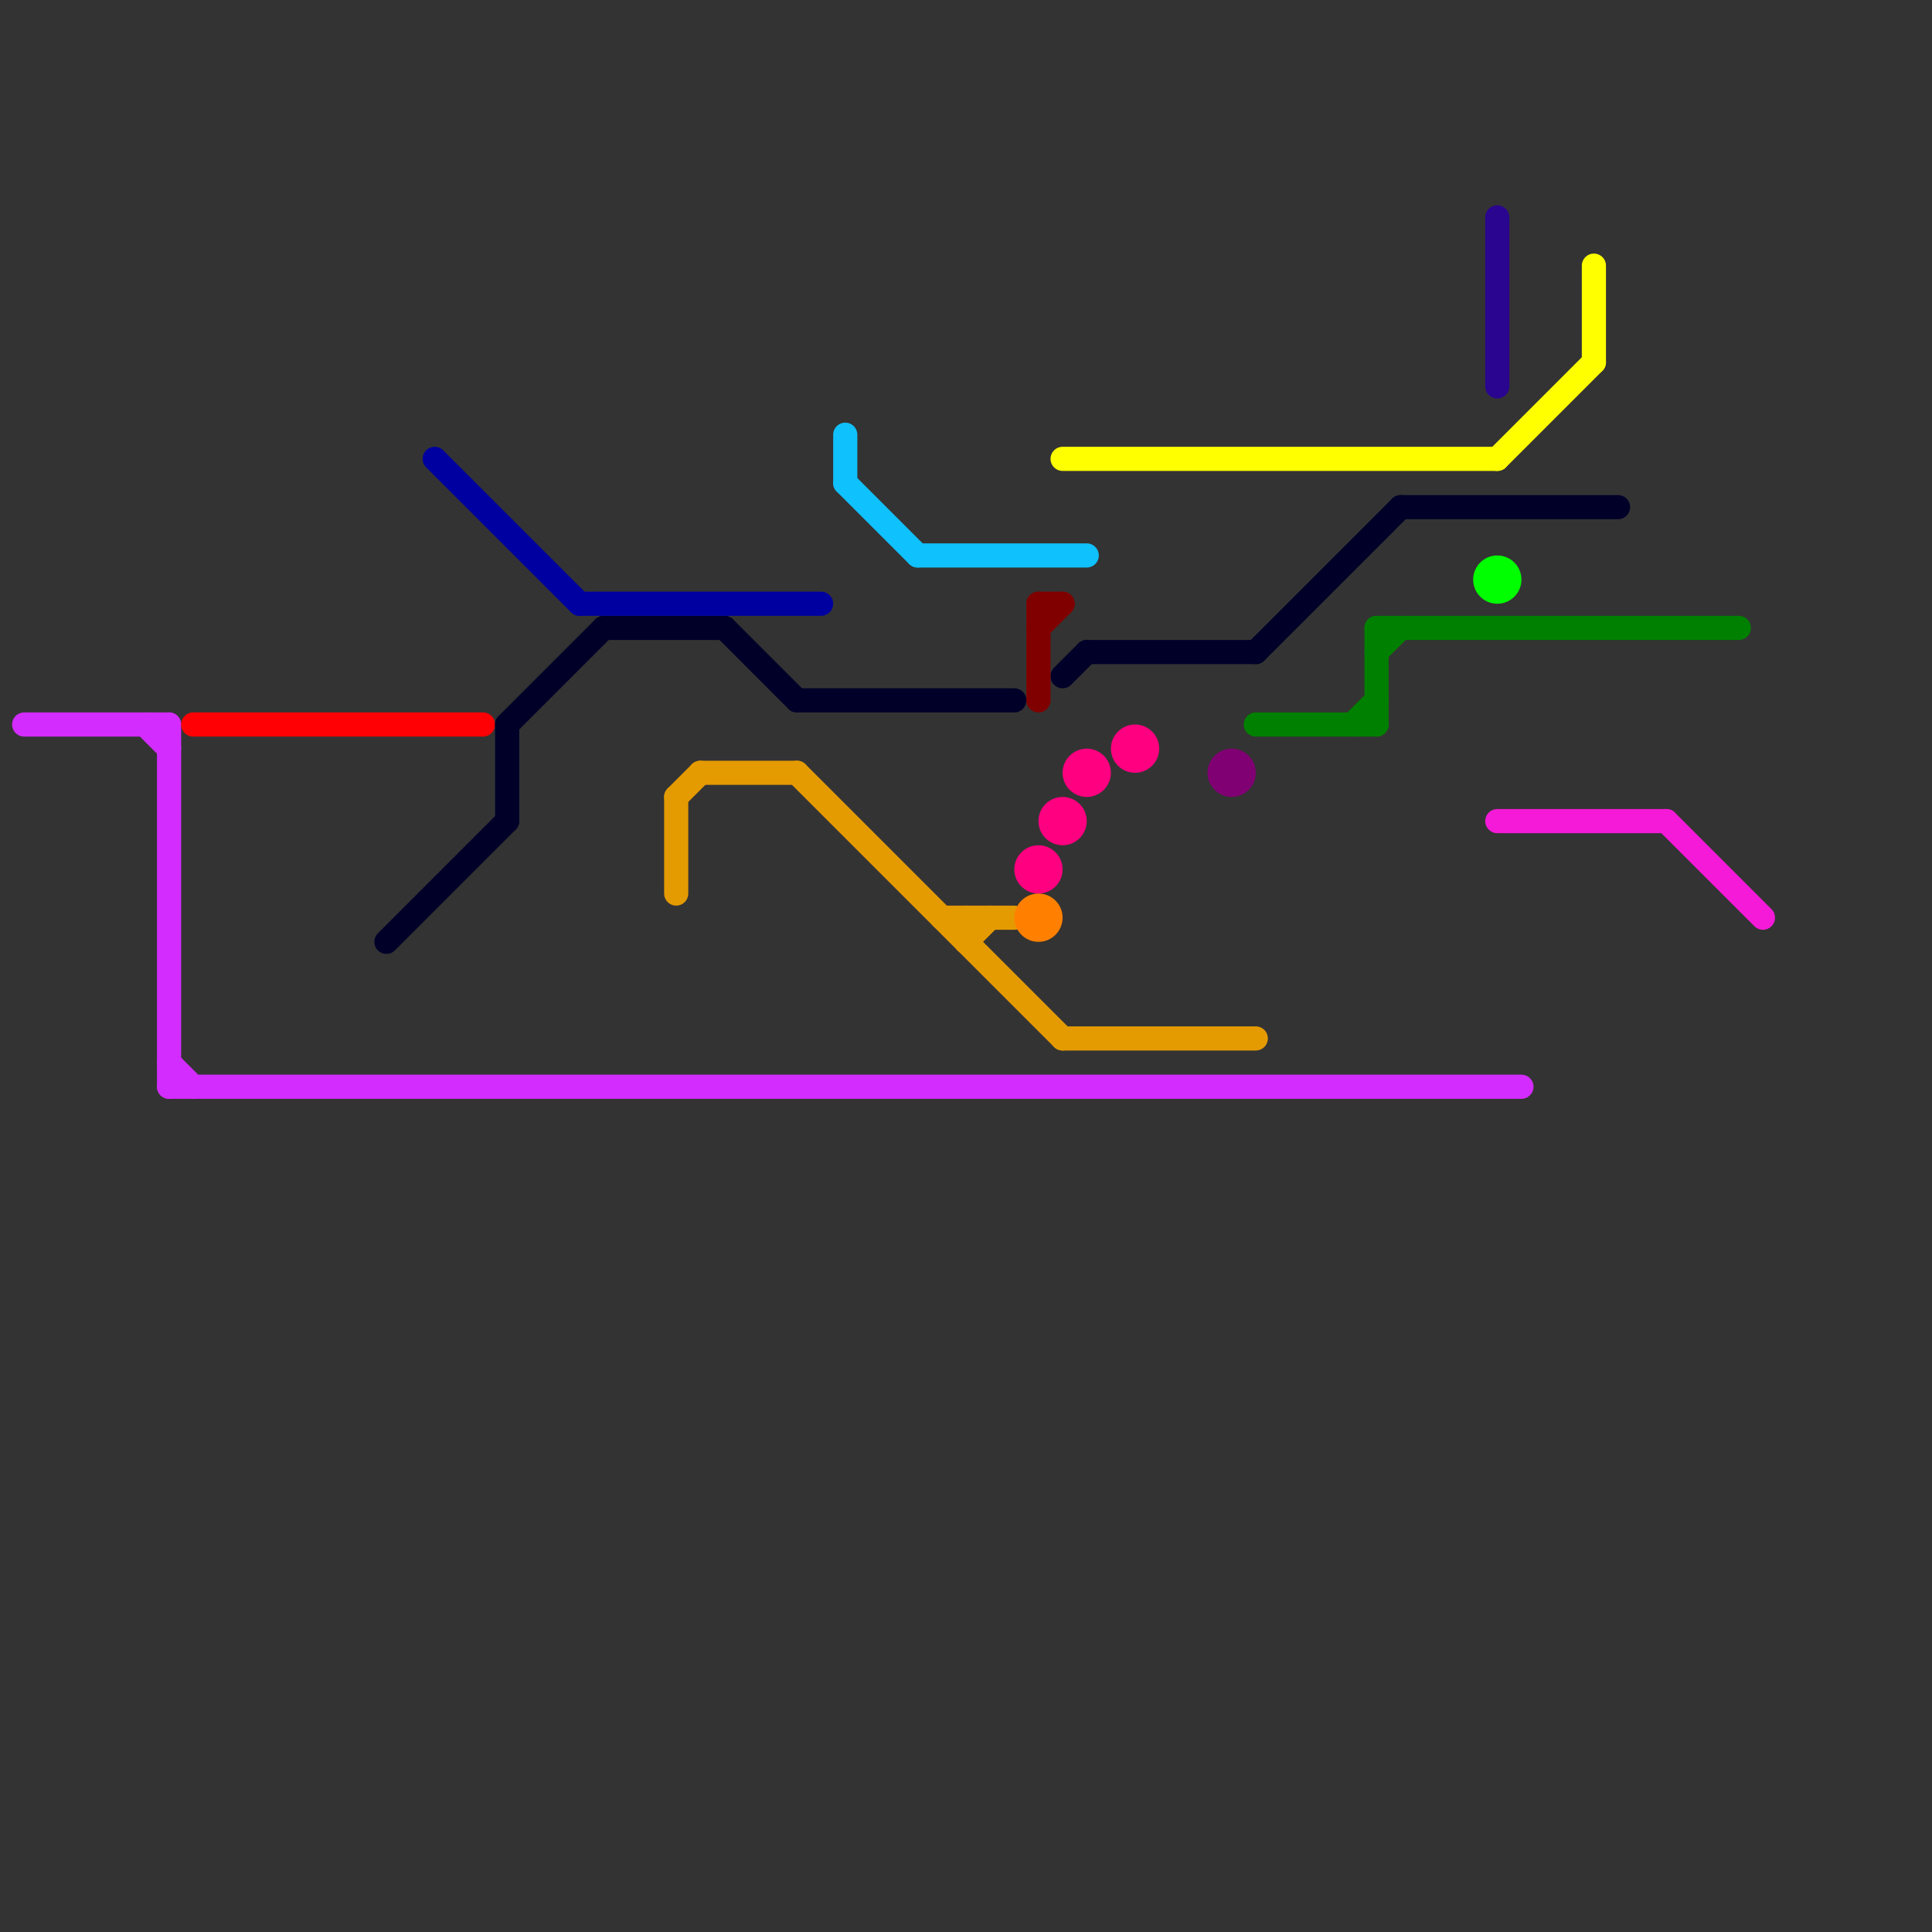 
<svg version="1.1" xmlns="http://www.w3.org/2000/svg" viewBox="0 0 80 80">
<rect x="0" y="0" width="80" height="80" fill="#333333" stroke="none"/>
<style>text { font: 1px Helvetica; font-weight: 600; white-space: pre; dominant-baseline: central; } line { stroke-width: 1; fill: none; stroke-linecap: round; stroke-linejoin: round; } .c0 { stroke: #d32cfe } .c1 { stroke: #ff0104 } .c2 { stroke: #000028 } .c3 { stroke: #0000a0 } .c4 { stroke: #e49a01 } .c5 { stroke: #0fc1fd } .c6 { stroke: #800000 } .c7 { stroke: #ff0080 } .c8 { stroke: #ff8000 } .c9 { stroke: #ffff00 } .c10 { stroke: #800073 } .c11 { stroke: #008000 } .c12 { stroke: #2a058f } .c13 { stroke: #00ff00 } .c14 { stroke: #f41ad7 }</style><defs><g id="wm-xf"><circle r="1.2" fill="#000"/><circle r="0.9" fill="#fff"/><circle r="0.6" fill="#000"/><circle r="0.3" fill="#fff"/></g><g id="wm"><circle r="0.6" fill="#000"/><circle r="0.3" fill="#fff"/></g></defs><line class="c0" x1="7" y1="44" x2="8" y2="45"/><line class="c0" x1="1" y1="30" x2="7" y2="30"/><line class="c0" x1="7" y1="45" x2="63" y2="45"/><line class="c0" x1="6" y1="30" x2="7" y2="31"/><line class="c0" x1="7" y1="30" x2="7" y2="45"/><line class="c1" x1="8" y1="30" x2="20" y2="30"/><line class="c2" x1="58" y1="21" x2="67" y2="21"/><line class="c2" x1="45" y1="27" x2="52" y2="27"/><line class="c2" x1="21" y1="30" x2="21" y2="34"/><line class="c2" x1="52" y1="27" x2="58" y2="21"/><line class="c2" x1="16" y1="39" x2="21" y2="34"/><line class="c2" x1="30" y1="26" x2="33" y2="29"/><line class="c2" x1="21" y1="30" x2="25" y2="26"/><line class="c2" x1="25" y1="26" x2="30" y2="26"/><line class="c2" x1="33" y1="29" x2="42" y2="29"/><line class="c2" x1="44" y1="28" x2="45" y2="27"/><line class="c3" x1="18" y1="19" x2="24" y2="25"/><line class="c3" x1="24" y1="25" x2="34" y2="25"/><line class="c4" x1="40" y1="38" x2="40" y2="39"/><line class="c4" x1="44" y1="43" x2="52" y2="43"/><line class="c4" x1="39" y1="38" x2="42" y2="38"/><line class="c4" x1="33" y1="32" x2="44" y2="43"/><line class="c4" x1="40" y1="39" x2="41" y2="38"/><line class="c4" x1="29" y1="32" x2="33" y2="32"/><line class="c4" x1="28" y1="33" x2="28" y2="37"/><line class="c4" x1="28" y1="33" x2="29" y2="32"/><line class="c5" x1="38" y1="23" x2="45" y2="23"/><line class="c5" x1="35" y1="20" x2="38" y2="23"/><line class="c5" x1="35" y1="18" x2="35" y2="20"/><line class="c6" x1="43" y1="25" x2="44" y2="25"/><line class="c6" x1="43" y1="25" x2="43" y2="29"/><line class="c6" x1="43" y1="26" x2="44" y2="25"/><circle cx="44" cy="34" r="1" fill="#ff0080" /><circle cx="45" cy="32" r="1" fill="#ff0080" /><circle cx="47" cy="31" r="1" fill="#ff0080" /><circle cx="43" cy="36" r="1" fill="#ff0080" /><circle cx="43" cy="38" r="1" fill="#ff8000" /><line class="c9" x1="62" y1="19" x2="66" y2="15"/><line class="c9" x1="44" y1="19" x2="62" y2="19"/><line class="c9" x1="66" y1="11" x2="66" y2="15"/><circle cx="51" cy="32" r="1" fill="#800073" /><line class="c11" x1="57" y1="26" x2="72" y2="26"/><line class="c11" x1="52" y1="30" x2="57" y2="30"/><line class="c11" x1="57" y1="27" x2="58" y2="26"/><line class="c11" x1="56" y1="30" x2="57" y2="29"/><line class="c11" x1="57" y1="26" x2="57" y2="30"/><line class="c12" x1="62" y1="9" x2="62" y2="16"/><circle cx="62" cy="24" r="1" fill="#00ff00" /><line class="c14" x1="69" y1="34" x2="73" y2="38"/><line class="c14" x1="62" y1="34" x2="69" y2="34"/>
</svg>
